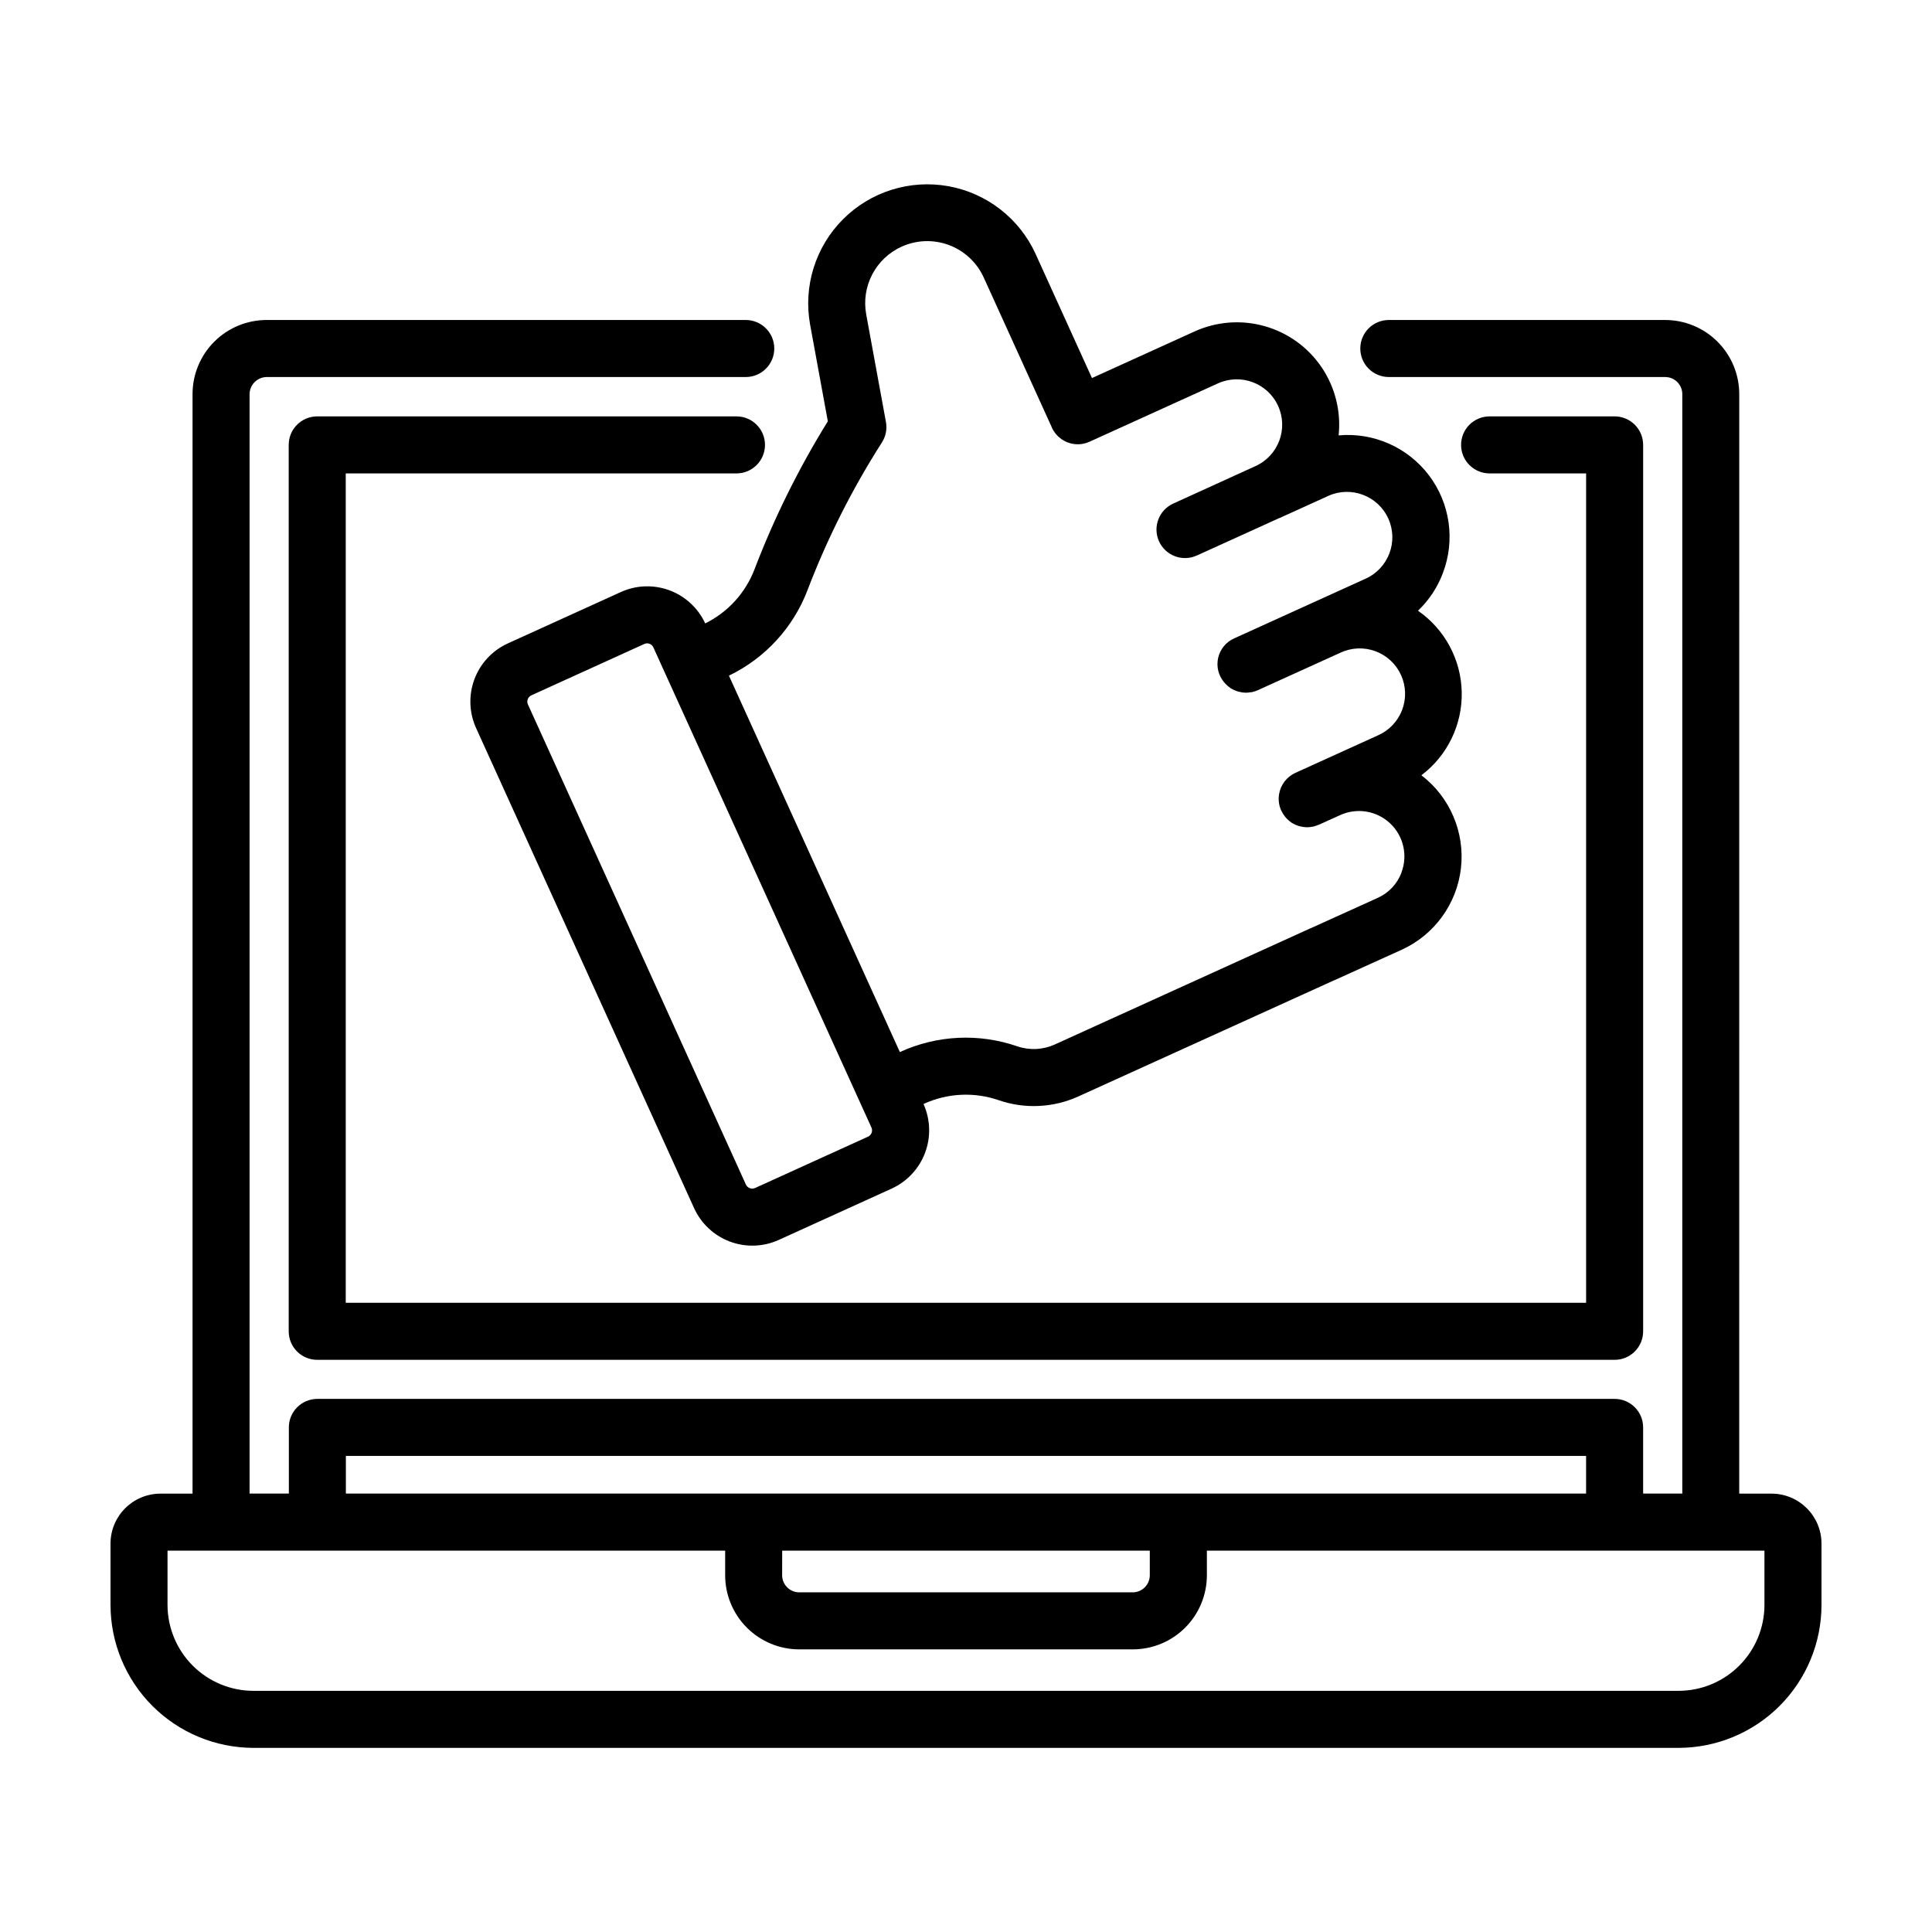 <?xml version="1.0" encoding="UTF-8"?>
<!-- Uploaded to: SVG Repo, www.svgrepo.com, Generator: SVG Repo Mixer Tools -->
<svg fill="#000000" width="800px" height="800px" version="1.1" viewBox="144 144 512 512" xmlns="http://www.w3.org/2000/svg">
 <g>
  <path d="m613.48 539.83h-8.566l0.004-291.38c0-5.211-2.07-10.211-5.758-13.895-3.684-3.688-8.68-5.754-13.891-5.754h-73.215c-4.172 0-7.559 3.383-7.559 7.555 0 4.176 3.387 7.559 7.559 7.559h73.238c2.504 0 4.535 2.027 4.535 4.535v291.36h-10.379v-17.535c0-4.172-3.383-7.555-7.559-7.555h-343.78c-4.176 0-7.559 3.383-7.559 7.555v17.531l-10.41 0.004v-291.36c0.031-2.492 2.043-4.508 4.535-4.535h126.96c4.172 0 7.555-3.383 7.555-7.559 0-4.172-3.383-7.555-7.555-7.555h-126.96c-5.211 0-10.207 2.066-13.895 5.754-3.684 3.684-5.754 8.684-5.754 13.895v291.38h-8.504c-7.305 0.008-13.227 5.93-13.234 13.234v16.246c0.008 10.047 4.004 19.676 11.105 26.781 7.106 7.102 16.734 11.098 26.781 11.113h377.66c10.043-0.016 19.676-4.012 26.777-11.113 7.102-7.106 11.098-16.734 11.105-26.781v-16.246c-0.008-7.305-5.93-13.223-13.234-13.234zm-262.19 15.113h97.418v6.508c0 2.504-2.031 4.535-4.535 4.535h-88.363c-2.504 0-4.535-2.031-4.535-4.535zm-115.63-25.109h328.67v9.977h-328.67zm375.94 39.477c-0.004 6.039-2.406 11.828-6.676 16.098-4.269 4.273-10.059 6.676-16.094 6.68h-377.66c-6.039-0.008-11.828-2.41-16.098-6.68-4.269-4.269-6.668-10.059-6.676-16.098v-14.367h147.78v6.508c0 5.211 2.07 10.211 5.754 13.895 3.688 3.684 8.684 5.754 13.895 5.754h88.363c5.211 0 10.207-2.07 13.895-5.754 3.684-3.684 5.754-8.684 5.754-13.895v-6.508h147.76z"/>
  <path d="m339.17 269.46c4.176 0 7.559-3.383 7.559-7.559 0-4.172-3.383-7.555-7.559-7.555h-111.1c-4.176 0-7.559 3.383-7.559 7.555v234.91c0 4.176 3.383 7.559 7.559 7.559h343.82c4.176 0 7.559-3.383 7.559-7.559v-234.91c0-4.172-3.383-7.555-7.559-7.555h-33.129c-4.172 0-7.559 3.383-7.559 7.555 0 4.176 3.387 7.559 7.559 7.559h25.574v219.79h-328.71v-219.79z"/>
  <path d="m526.37 295.89c3.328-8.695 1.938-18.492-3.68-25.918-5.617-7.426-14.668-11.43-23.941-10.59 0.672-6.367-0.93-12.766-4.519-18.066-3.594-5.297-8.941-9.152-15.105-10.887-6.16-1.734-12.738-1.23-18.566 1.418l-27.176 12.34-14.934-32.879h0.004c-4.297-9.414-12.934-16.125-23.113-17.961-10.184-1.836-20.621 1.438-27.93 8.758-7.312 7.324-10.57 17.766-8.719 27.945l4.695 25.605v-0.004c-7.703 12.43-14.207 25.559-19.43 39.219-2.391 6.254-7.059 11.379-13.066 14.344-1.875-4.062-5.285-7.215-9.477-8.773-4.195-1.555-8.832-1.391-12.902 0.465l-29.918 13.602c-4.094 1.859-7.281 5.269-8.859 9.477-1.578 4.211-1.422 8.875 0.438 12.969l57.766 127.21c1.859 4.094 5.266 7.281 9.477 8.863 4.211 1.582 8.875 1.426 12.969-0.434l29.918-13.602h-0.004c4.086-1.863 7.266-5.266 8.848-9.469 1.582-4.199 1.434-8.855-0.406-12.945l0.133-0.059-0.004-0.004c6.234-2.844 13.324-3.184 19.801-0.945 6.91 2.379 14.473 2.016 21.125-1.008l67.777-30.777h0.039l17.793-8.062h0.004c8.691-3.938 14.676-12.156 15.758-21.637 1.082-9.48-2.898-18.832-10.48-24.629 6.891-5.203 10.867-13.398 10.688-22.031-0.176-8.633-4.488-16.656-11.59-21.574 2.914-2.785 5.168-6.188 6.59-9.961zm-152.34 149.34-29.918 13.602h0.004c-0.926 0.418-2.016 0.012-2.441-0.91l-57.766-127.23c-0.199-0.441-0.219-0.945-0.047-1.402 0.172-0.453 0.516-0.824 0.961-1.023l29.918-13.602h-0.004c0.238-0.113 0.5-0.172 0.762-0.172 0.223 0 0.441 0.043 0.648 0.125 0.453 0.168 0.816 0.516 1.008 0.957l3.102 6.84 25.797 56.781 28.883 63.602c0.203 0.441 0.223 0.949 0.055 1.406-0.172 0.457-0.516 0.828-0.961 1.031zm141.4-70.031c-1.113 2.996-3.379 5.418-6.289 6.734l-17.793 8.062h-0.039l-67.781 30.805c-3.144 1.426-6.711 1.594-9.977 0.473-10.125-3.492-21.207-2.965-30.953 1.48l-0.125 0.055-45.301-99.754-0.004 0.004c9.633-4.644 17.113-12.812 20.887-22.812 5.211-13.625 11.797-26.684 19.648-38.973 1.039-1.613 1.426-3.562 1.078-5.449l-5.231-28.512h0.004c-0.664-3.609-0.105-7.336 1.594-10.586 1.699-3.25 4.441-5.84 7.781-7.356 3.969-1.801 8.496-1.953 12.578-0.422 4.082 1.535 7.387 4.625 9.191 8.594l18.047 39.719v0.047c0.367 0.812 0.879 1.551 1.512 2.184 1.457 1.484 3.461 2.297 5.543 2.25 1.008-0.031 2.004-0.258 2.926-0.676l34.051-15.469v0.004c6.051-2.75 13.184-0.074 15.934 5.977s0.074 13.184-5.977 15.934l-21.82 9.941c-3.801 1.727-5.484 6.207-3.758 10.008 1.727 3.801 6.207 5.481 10.012 3.754l1.246-0.562 20.598-9.355h0.051l12.918-5.863-0.008-0.004c6.051-2.746 13.184-0.066 15.934 5.981 2.746 6.051 0.07 13.184-5.981 15.934l-34.824 15.816v-0.004c-2.164 0.949-3.75 2.867-4.277 5.168-0.527 2.305 0.066 4.719 1.602 6.516 0.105 0.125 0.211 0.242 0.324 0.359 0.402 0.438 0.859 0.828 1.359 1.156l0.102 0.082c0.543 0.332 1.125 0.594 1.738 0.781 0.141 0.047 0.277 0.074 0.418 0.109 0.547 0.145 1.105 0.227 1.672 0.242h0.191 0.082-0.004c0.375-0.008 0.746-0.047 1.117-0.117 0.141 0 0.277 0 0.418-0.051v0.004c0.52-0.117 1.023-0.285 1.508-0.504l21.852-9.922c2.914-1.371 6.254-1.52 9.277-0.41 3.023 1.109 5.473 3.387 6.805 6.316 1.332 2.934 1.434 6.277 0.281 9.285-1.152 3.004-3.461 5.426-6.414 6.715l-21.855 9.926c-2.285 1.039-3.91 3.148-4.324 5.625-0.254 1.484-0.055 3.008 0.566 4.379l0.051 0.074v0.004c0.266 0.57 0.605 1.105 1.008 1.59 0.105 0.133 0.215 0.25 0.332 0.371v0.004c0.406 0.445 0.867 0.836 1.371 1.168l0.082 0.066c0.555 0.336 1.148 0.602 1.766 0.789 0.117 0.039 0.238 0.066 0.359 0.098 0.574 0.152 1.168 0.238 1.762 0.25h0.137 0.055c0.418-0.008 0.828-0.051 1.234-0.133 0.105 0 0.207 0 0.312-0.039 0.387-0.09 0.762-0.215 1.125-0.367 0.133-0.051 0.266-0.07 0.395-0.133l5.219-2.359 0.422-0.191c4.43-2.016 9.637-1.164 13.195 2.16 3.555 3.324 4.758 8.461 3.047 13.02z"/>
 </g>
</svg>